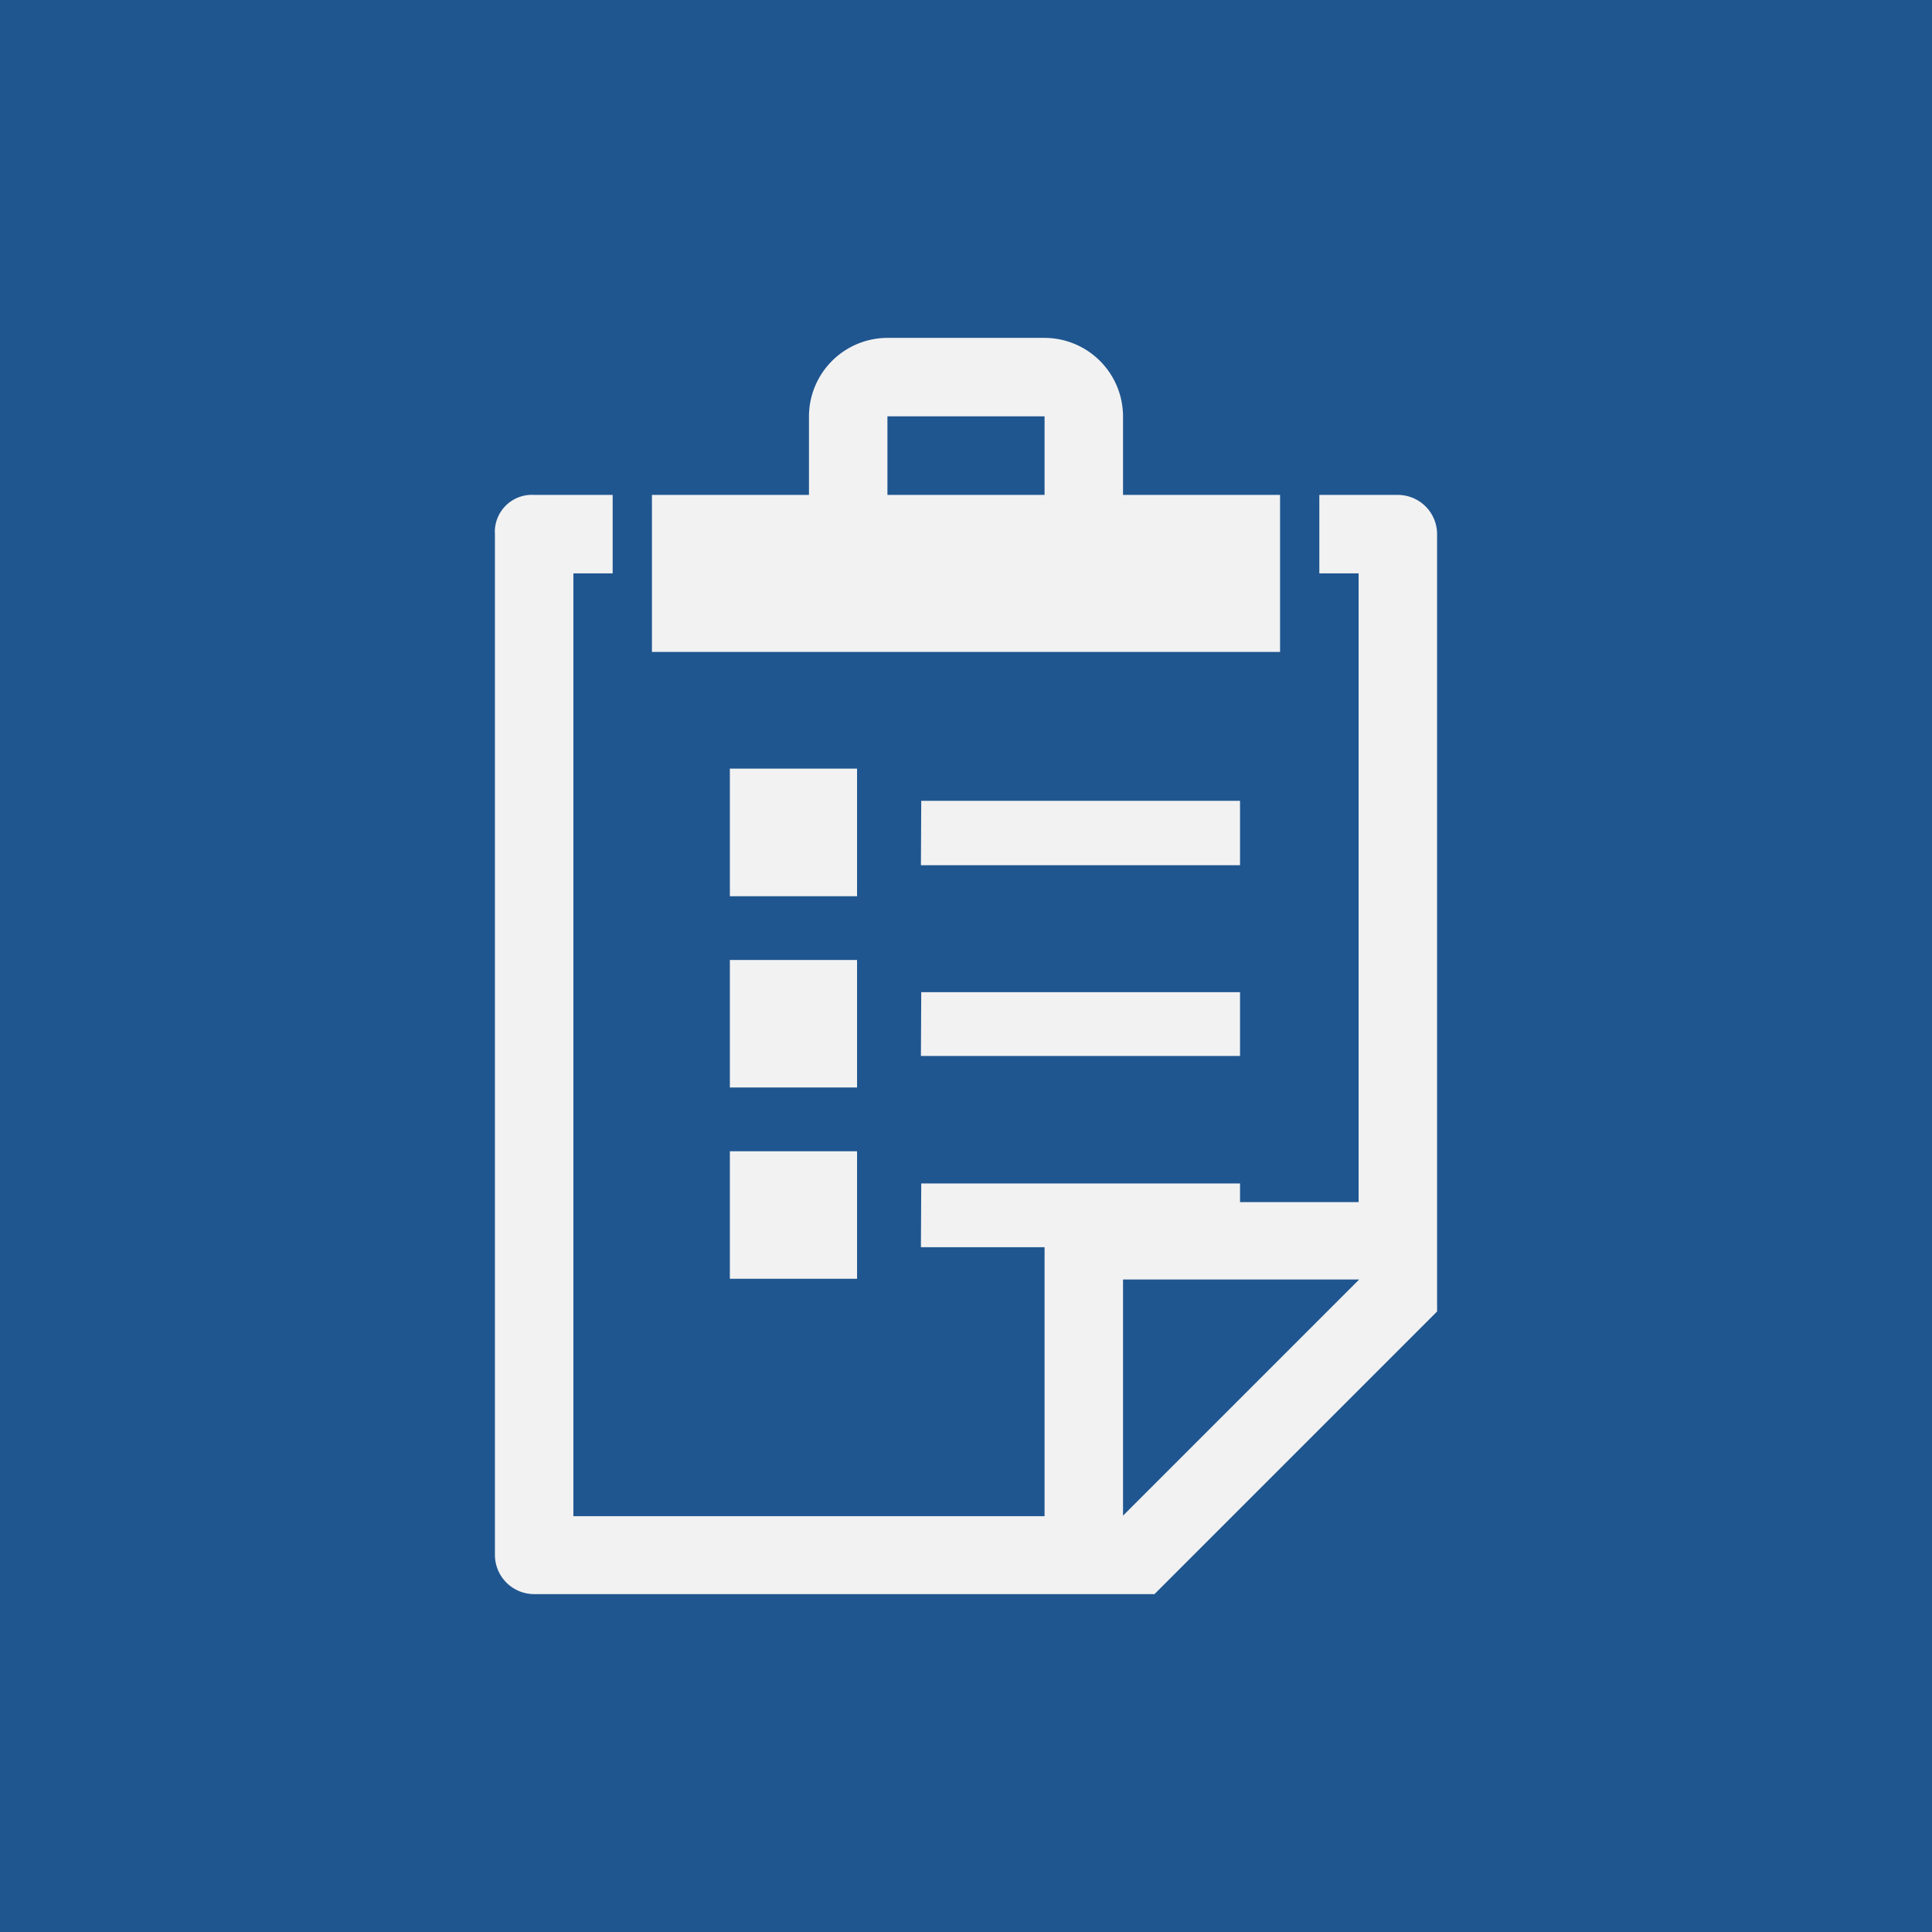 <svg xmlns="http://www.w3.org/2000/svg" viewBox="0 0 180 180"><defs><style>.cls-1{fill:#205690;}.cls-2{fill:#f2f2f2;}</style></defs><g id="圖層_2" data-name="圖層 2"><g id="圖層_1-2" data-name="圖層 1"><rect class="cls-1" width="180" height="180"/><path class="cls-2" d="M130.23,46.11h-7.31v7.31h3.66V112H97.32v29.26H53.42V53.42h3.66V46.11H49.77a3.45,3.45,0,0,0-3.66,3.66v95.1a3.66,3.66,0,0,0,3.66,3.65h57.79l26.33-26.33V49.77A3.66,3.66,0,0,0,130.23,46.11Zm-25.6,95.1v-22h22Zm14.63-95.1H104.63V38.79a7.33,7.33,0,0,0-7.31-7.31H82.68a7.33,7.33,0,0,0-7.31,7.31v7.32H60.74V60.74h58.52Zm-21.94,0H82.68V38.79H97.32v7.32Z"/><path class="cls-2" d="M68,71.61H79.85V83.5H68Zm17.83,3h29.7v6H85.8ZM68,89.44H79.85v11.88H68Zm17.83,3h29.7v5.94H85.8ZM68,107.26H79.85v11.88H68Zm17.83,3h29.7v5.94H85.8Z"/></g></g></svg>